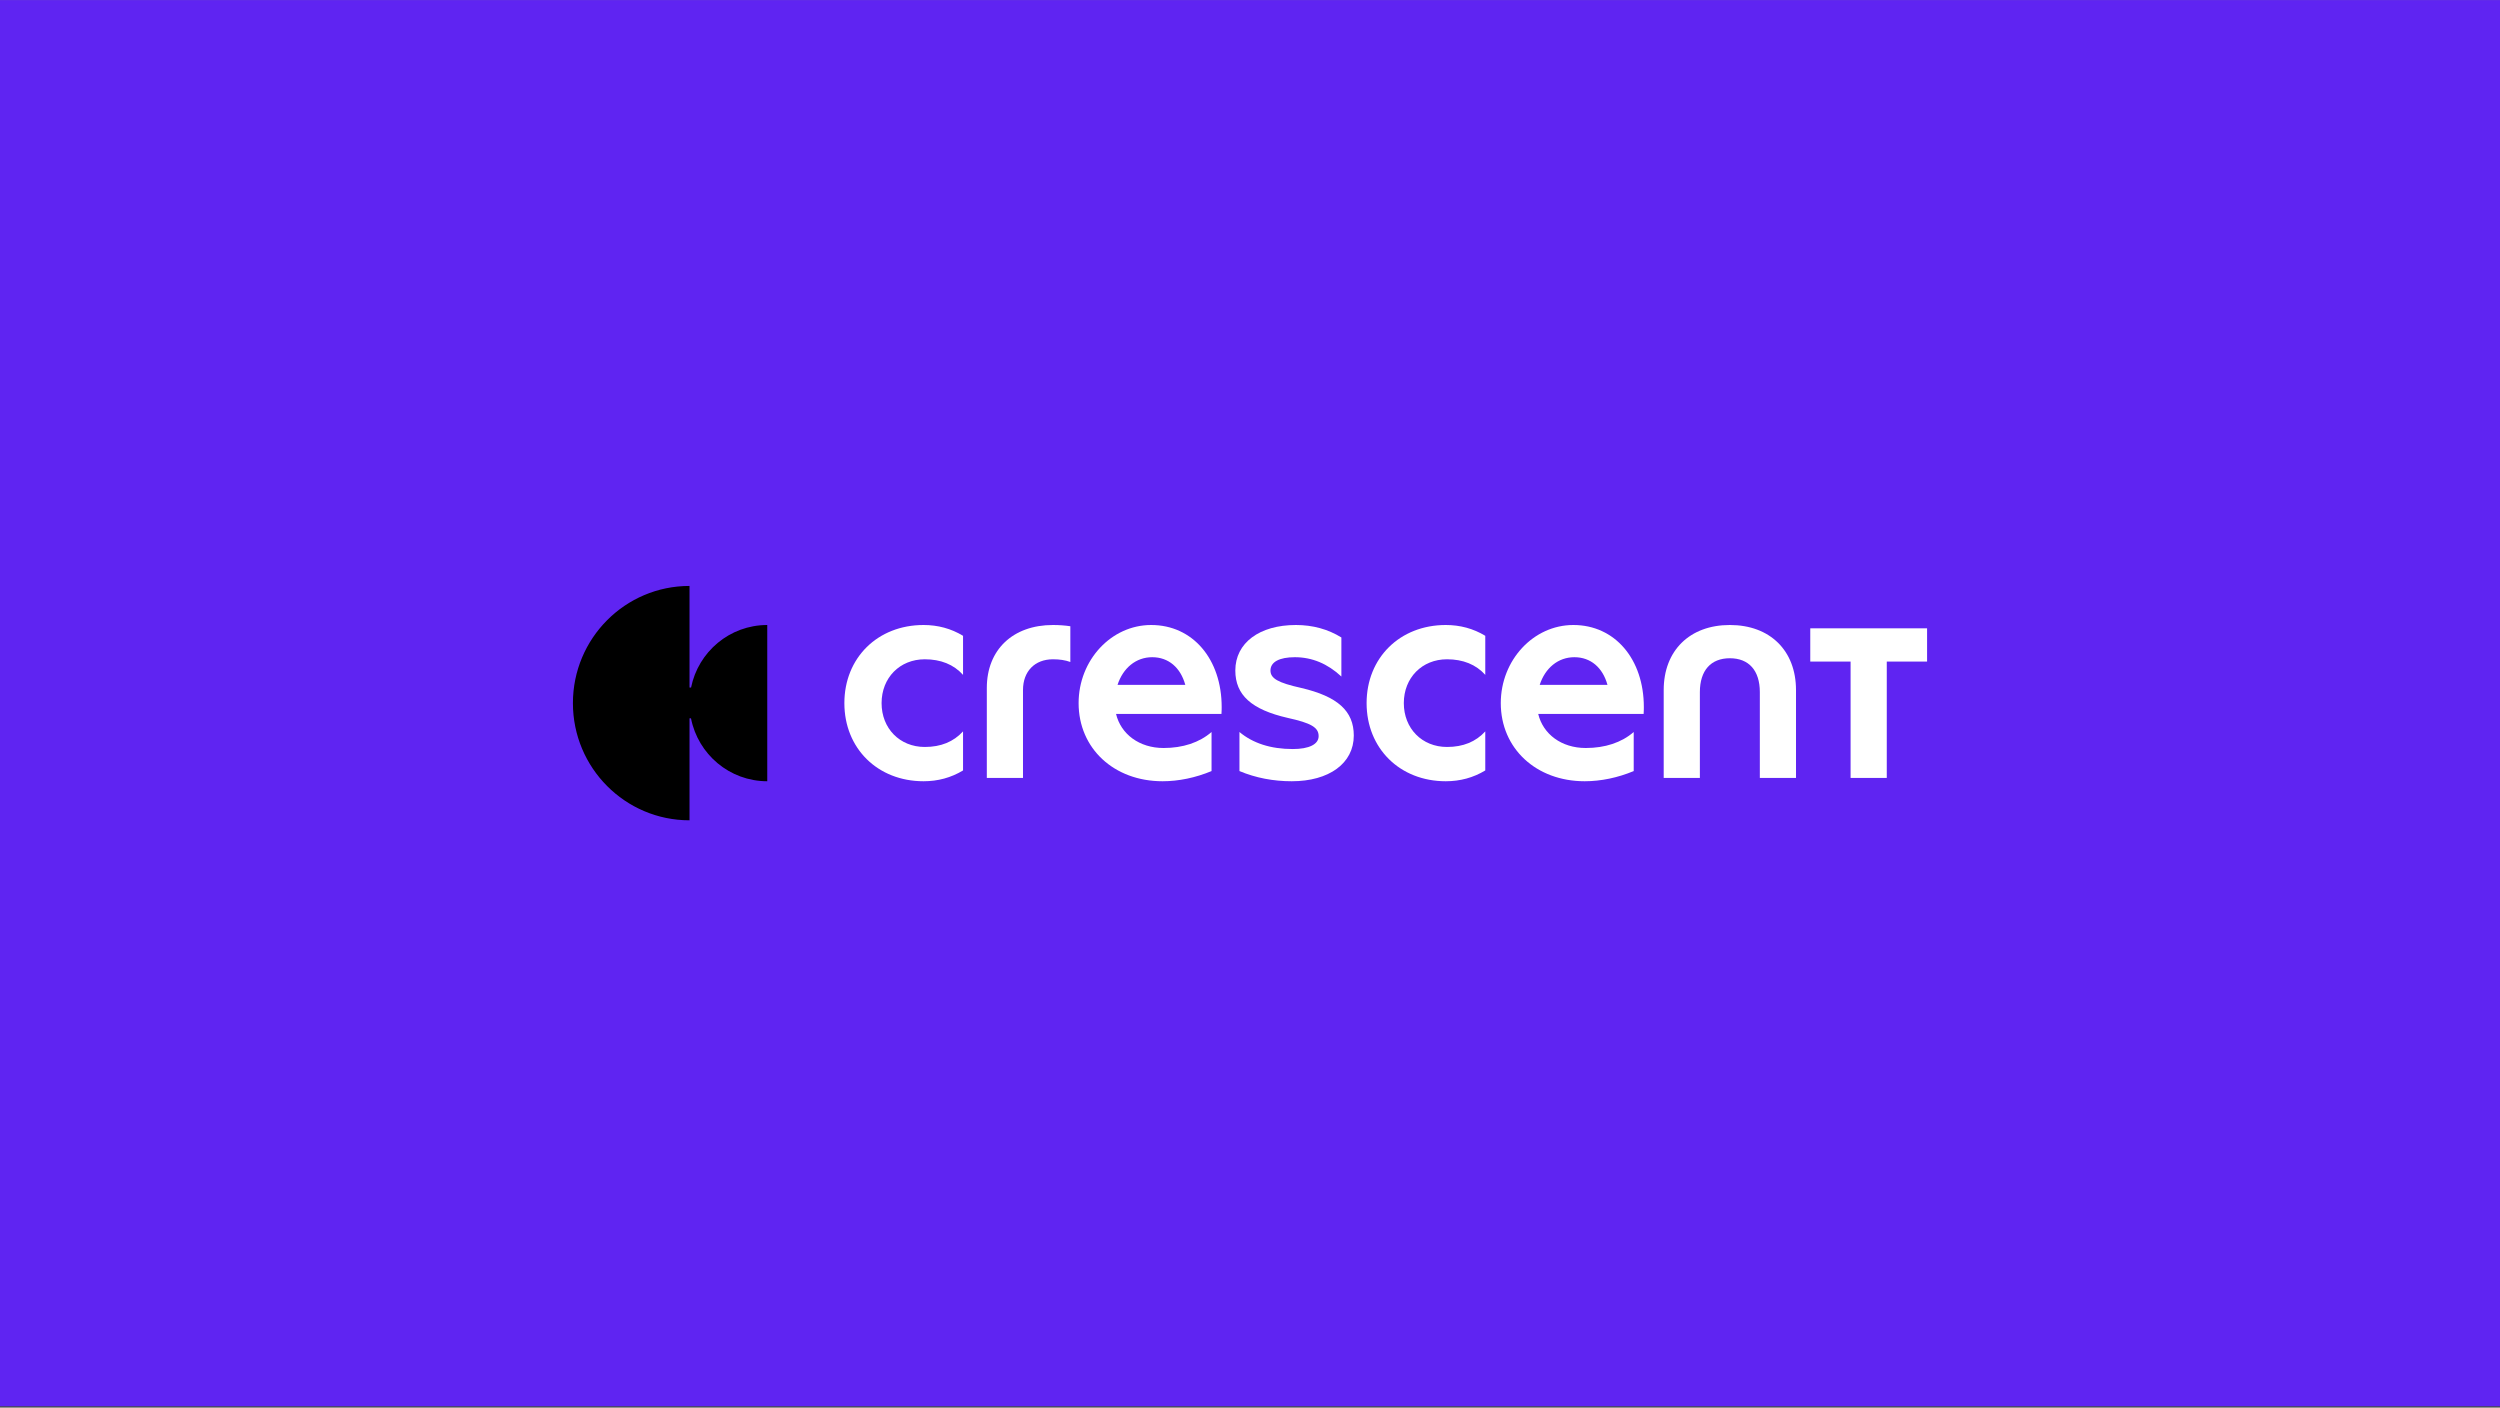 <?xml version="1.0" encoding="UTF-8"?>
<svg xmlns="http://www.w3.org/2000/svg" width="1920" height="1081" viewBox="0 0 1920 1081" fill="none">
  <rect x="0" y="0" width="1920" height="1081" fill="#333333" stroke="none"/>
  <g clip-path="url(#clip0_2348_25729)">
    <rect y="0.037" width="1920" height="1080" fill="#808080"></rect>
    <rect y="0.037" width="1920" height="1081.08" fill="#5F24F2"></rect>
    <path d="M884.104 480C853.46 480 828.372 506.968 828.372 540C828.372 574.787 855.524 600 892.837 600C905.221 600 918.241 597.287 930.467 592.181V562.181C921.099 570.319 908.397 574.468 893.631 574.468C875.028 574.468 860.841 563.848 857.121 548.298H938.089C938.247 545.745 938.247 543.989 938.247 543.032C938.247 506.17 916.018 480 884.104 480ZM858.278 525.957C862.438 513.12 872.367 504.734 884.898 504.734C897.428 504.734 906.65 512.713 910.302 525.957H858.278Z" fill="white"></path>
    <path d="M757.875 528.351V597.447H785.661V529.947C785.661 515.585 794.711 506.33 808.684 506.33C813.765 506.33 818.052 506.968 822.021 508.404V480.957C817.893 480.319 813.13 480 808.684 480C777.881 480 757.875 498.989 757.875 528.351Z" fill="white"></path>
    <path d="M648.476 540C648.476 574.787 674.04 600 709.289 600C720.244 600 730.406 597.287 739.615 591.702V561.702C732.311 569.681 722.626 573.67 710.241 573.67C691.029 573.67 677.056 559.468 677.056 540C677.056 520.532 691.029 506.33 710.241 506.33C722.467 506.33 732.47 510.319 739.615 518.298V488.298C730.406 482.713 720.244 480 709.289 480C674.04 480 648.476 505.213 648.476 540Z" fill="white"></path>
    <path d="M1328.53 480C1297.72 480 1277.72 499.628 1277.72 529.947V597.447H1305.5V531.543C1305.5 514.947 1313.92 505.532 1328.53 505.532C1343.13 505.532 1351.55 514.947 1351.55 531.543V597.447H1379.33V529.947C1379.33 499.628 1359.33 480 1328.53 480Z" fill="white"></path>
    <path d="M1208.33 480C1177.69 480 1152.6 506.968 1152.6 540C1152.6 574.787 1179.75 600 1217.06 600C1229.45 600 1242.47 597.287 1254.69 592.181V562.181C1245.33 570.319 1232.62 574.468 1217.86 574.468C1199.25 574.468 1185.07 563.848 1181.35 548.298H1262.31C1262.47 545.745 1262.47 543.989 1262.47 543.032C1262.47 506.17 1240.24 480 1208.33 480ZM1182.5 525.957C1186.66 513.12 1196.59 504.734 1209.12 504.734C1221.65 504.734 1230.88 512.713 1234.53 525.957H1182.5Z" fill="white"></path>
    <path d="M999.377 528.351C981.435 524.362 975.719 521.011 975.719 514.947C975.719 508.404 982.547 504.734 994.455 504.734C1007.63 504.734 1019.54 509.681 1030.18 519.574V489.574C1019.86 483.191 1008.11 480 995.249 480C967.304 480 948.727 493.723 948.727 514.947C948.727 533.777 961.111 544.947 988.898 551.33C1007 555.319 1012.71 558.67 1012.71 565.372C1012.71 571.596 1005.41 575.266 992.867 575.266C975.878 575.266 962.223 570.798 951.902 562.181V592.181C964.446 597.447 977.942 600 992.073 600C1020.65 600 1039.71 586.277 1039.71 564.894C1039.71 546.064 1027.32 534.894 999.377 528.351Z" fill="white"></path>
    <path d="M1390.29 482.553V508.085H1421.25V597.447H1449.04V508.085H1480V482.553H1390.29Z" fill="white"></path>
    <path d="M1049.55 540C1049.55 574.787 1075.11 600 1110.36 600C1121.32 600 1131.48 597.287 1140.69 591.702V561.702C1133.39 569.681 1123.7 573.67 1111.32 573.67C1092.1 573.67 1078.13 559.468 1078.13 540C1078.13 520.532 1092.1 506.33 1111.32 506.33C1123.54 506.33 1133.55 510.319 1140.69 518.298V488.298C1131.48 482.713 1121.32 480 1110.36 480C1075.11 480 1049.55 505.213 1049.55 540Z" fill="white"></path>
    <path d="M530.686 551.7H529.551V630C480.093 630 440 589.706 440 540C440 490.294 480.093 450 529.551 450V528H530.745C536.277 500.613 560.369 480 589.252 480V600C560.264 600 536.101 579.236 530.686 551.7Z" fill="black"></path>
  </g>
  <defs>
    <clipPath id="clip0_2348_25729">
      <rect width="1920" height="1080" fill="white" transform="translate(0 0.037)"></rect>
    </clipPath>
  </defs>
</svg>
